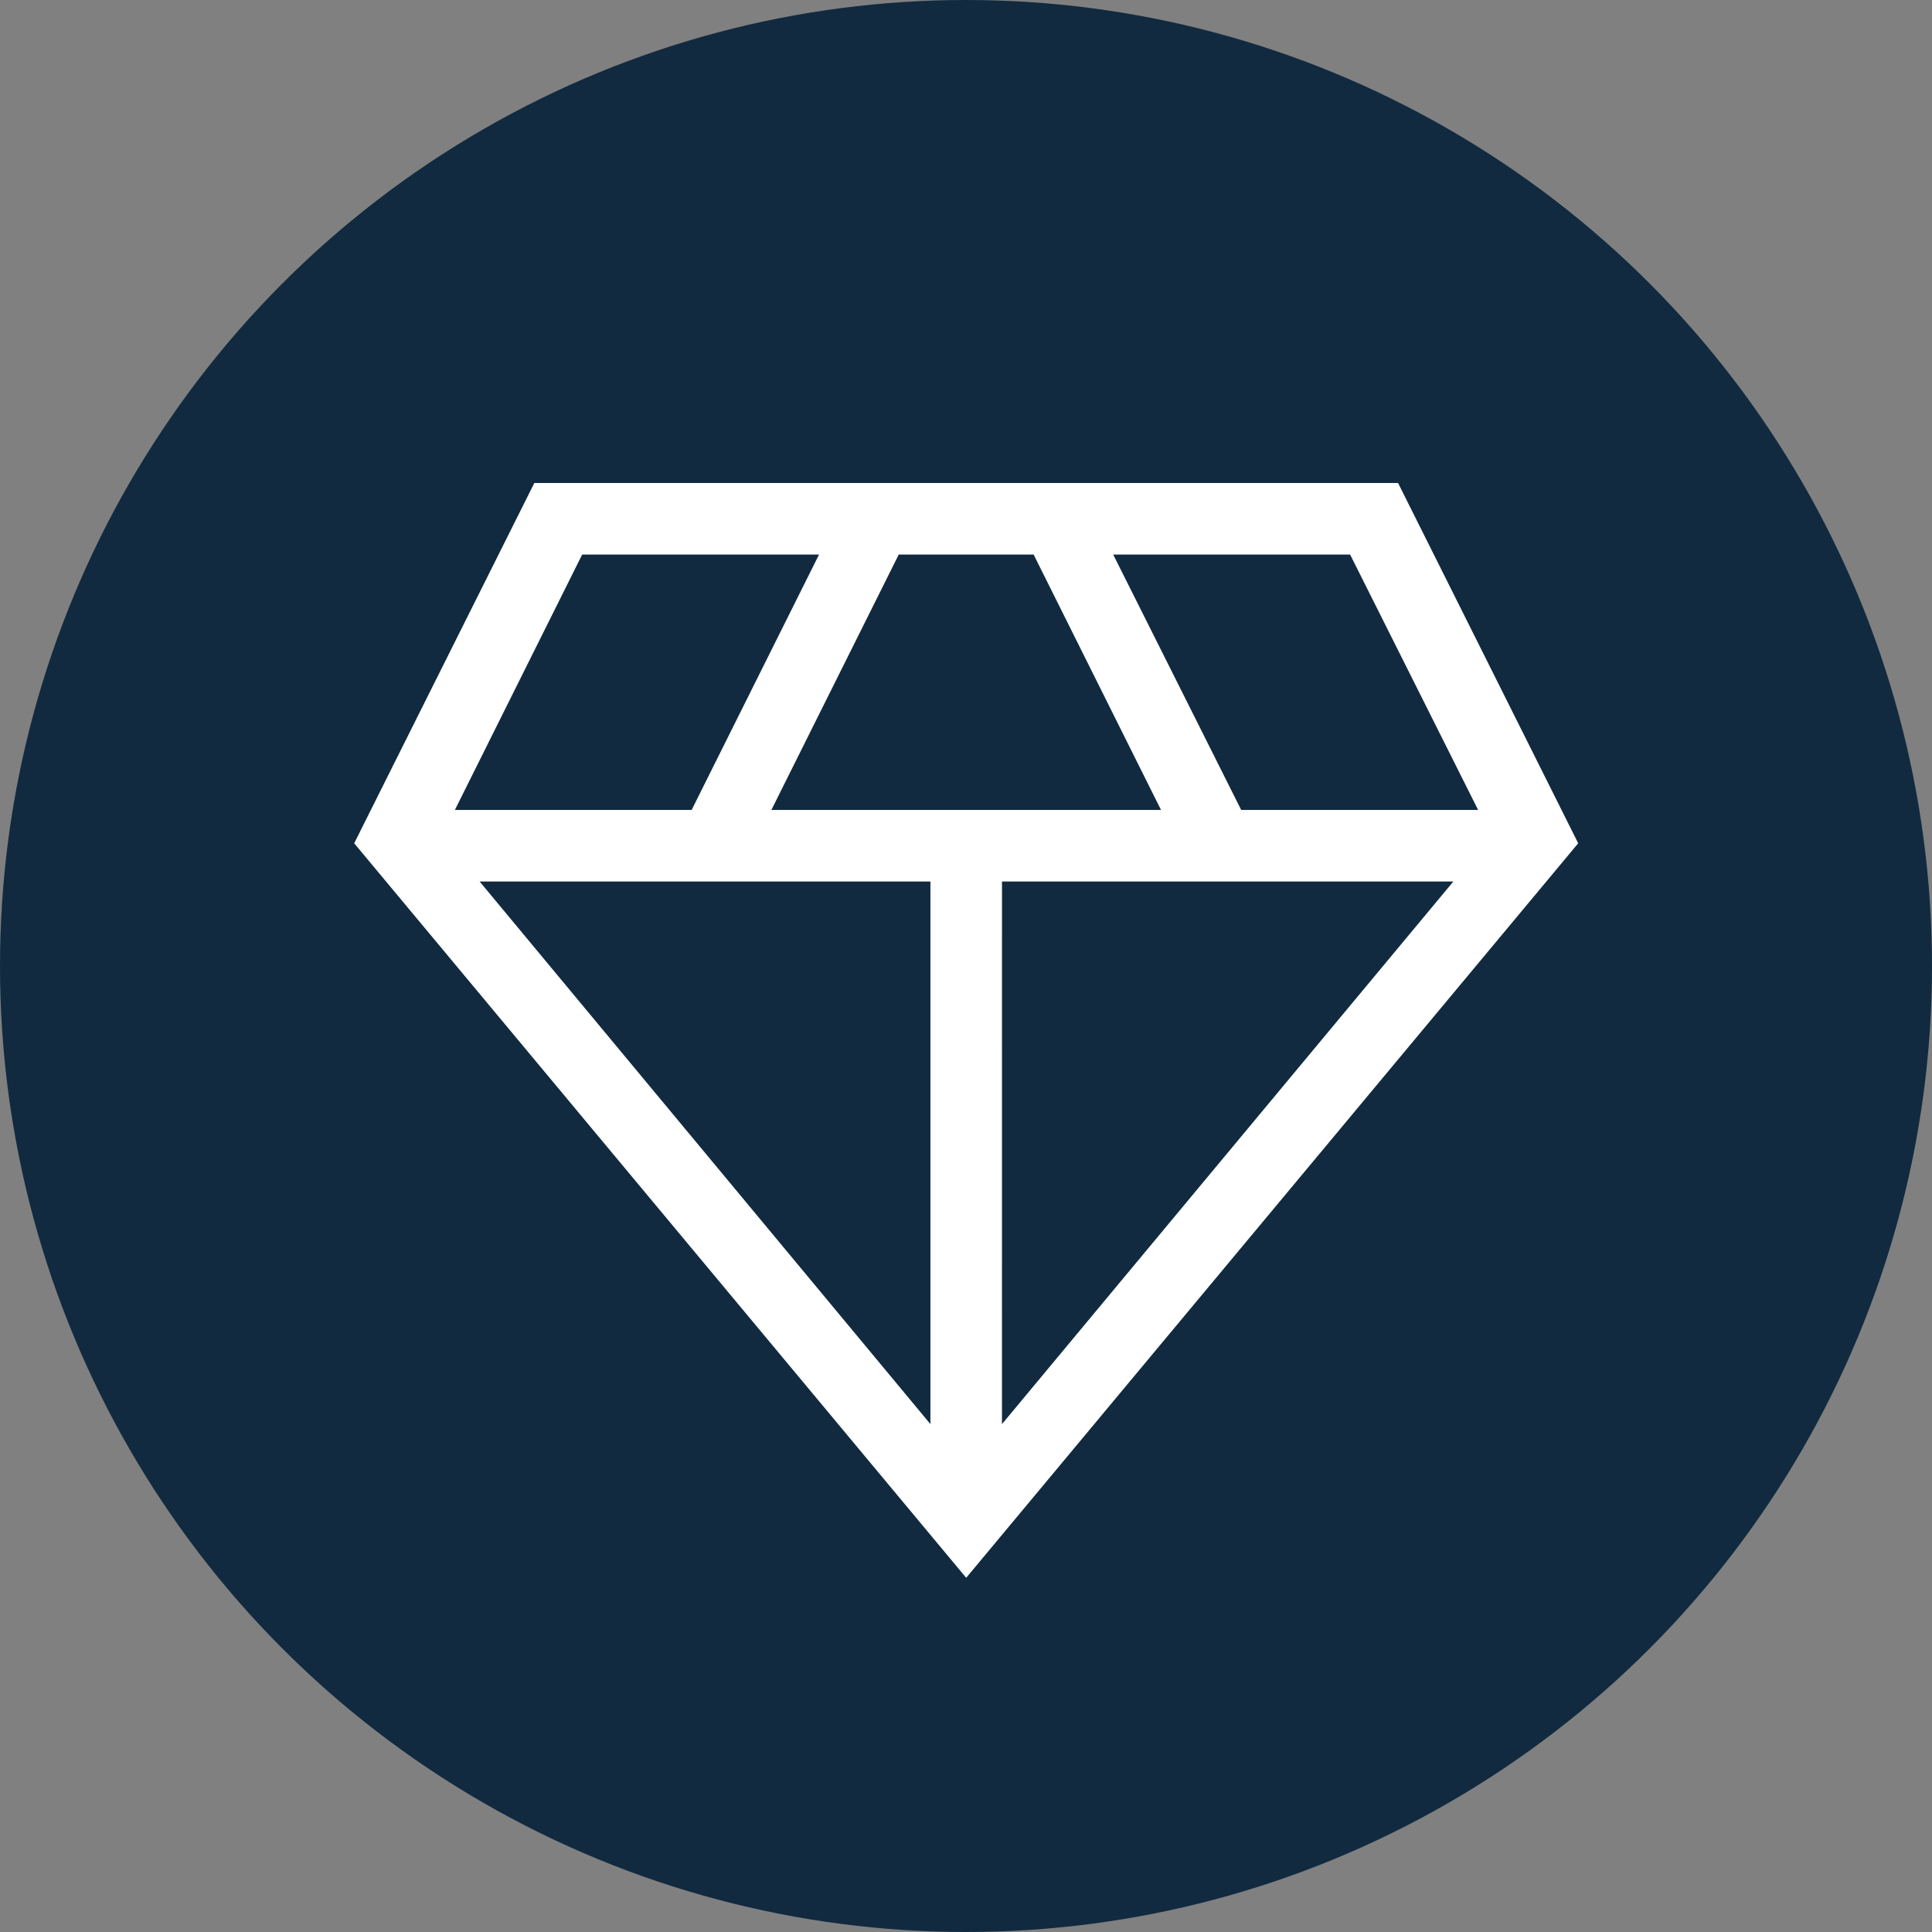 <svg xmlns="http://www.w3.org/2000/svg" width="60" height="60" viewBox="0 0 60 60">
  <rect x="0" y="0" width="60" height="60" fill="#808080" stroke="none"/>
  <g id="sector-12" transform="translate(0.001)">
    <circle id="Ellipse_19" data-name="Ellipse 19" cx="30" cy="30" r="30" transform="translate(-0.001)" fill="#112a40"/>
    <path id="Path_225" data-name="Path 225" d="M110.926-796,91.92-818.811,97.514-830h26.824l5.594,11.189Zm-6.05-23.847h12.1l-3.956-7.931h-4.189Zm4.939,19.074v-16.851h-14Zm2.222,0,14.018-16.851H112.038Zm7.429-19.074h7.358l-3.975-7.931h-7.358Zm-24.419,0H102.4l3.956-7.931H99Z" transform="translate(-80.921 845)" fill="#fff"/>
  </g>
</svg>

